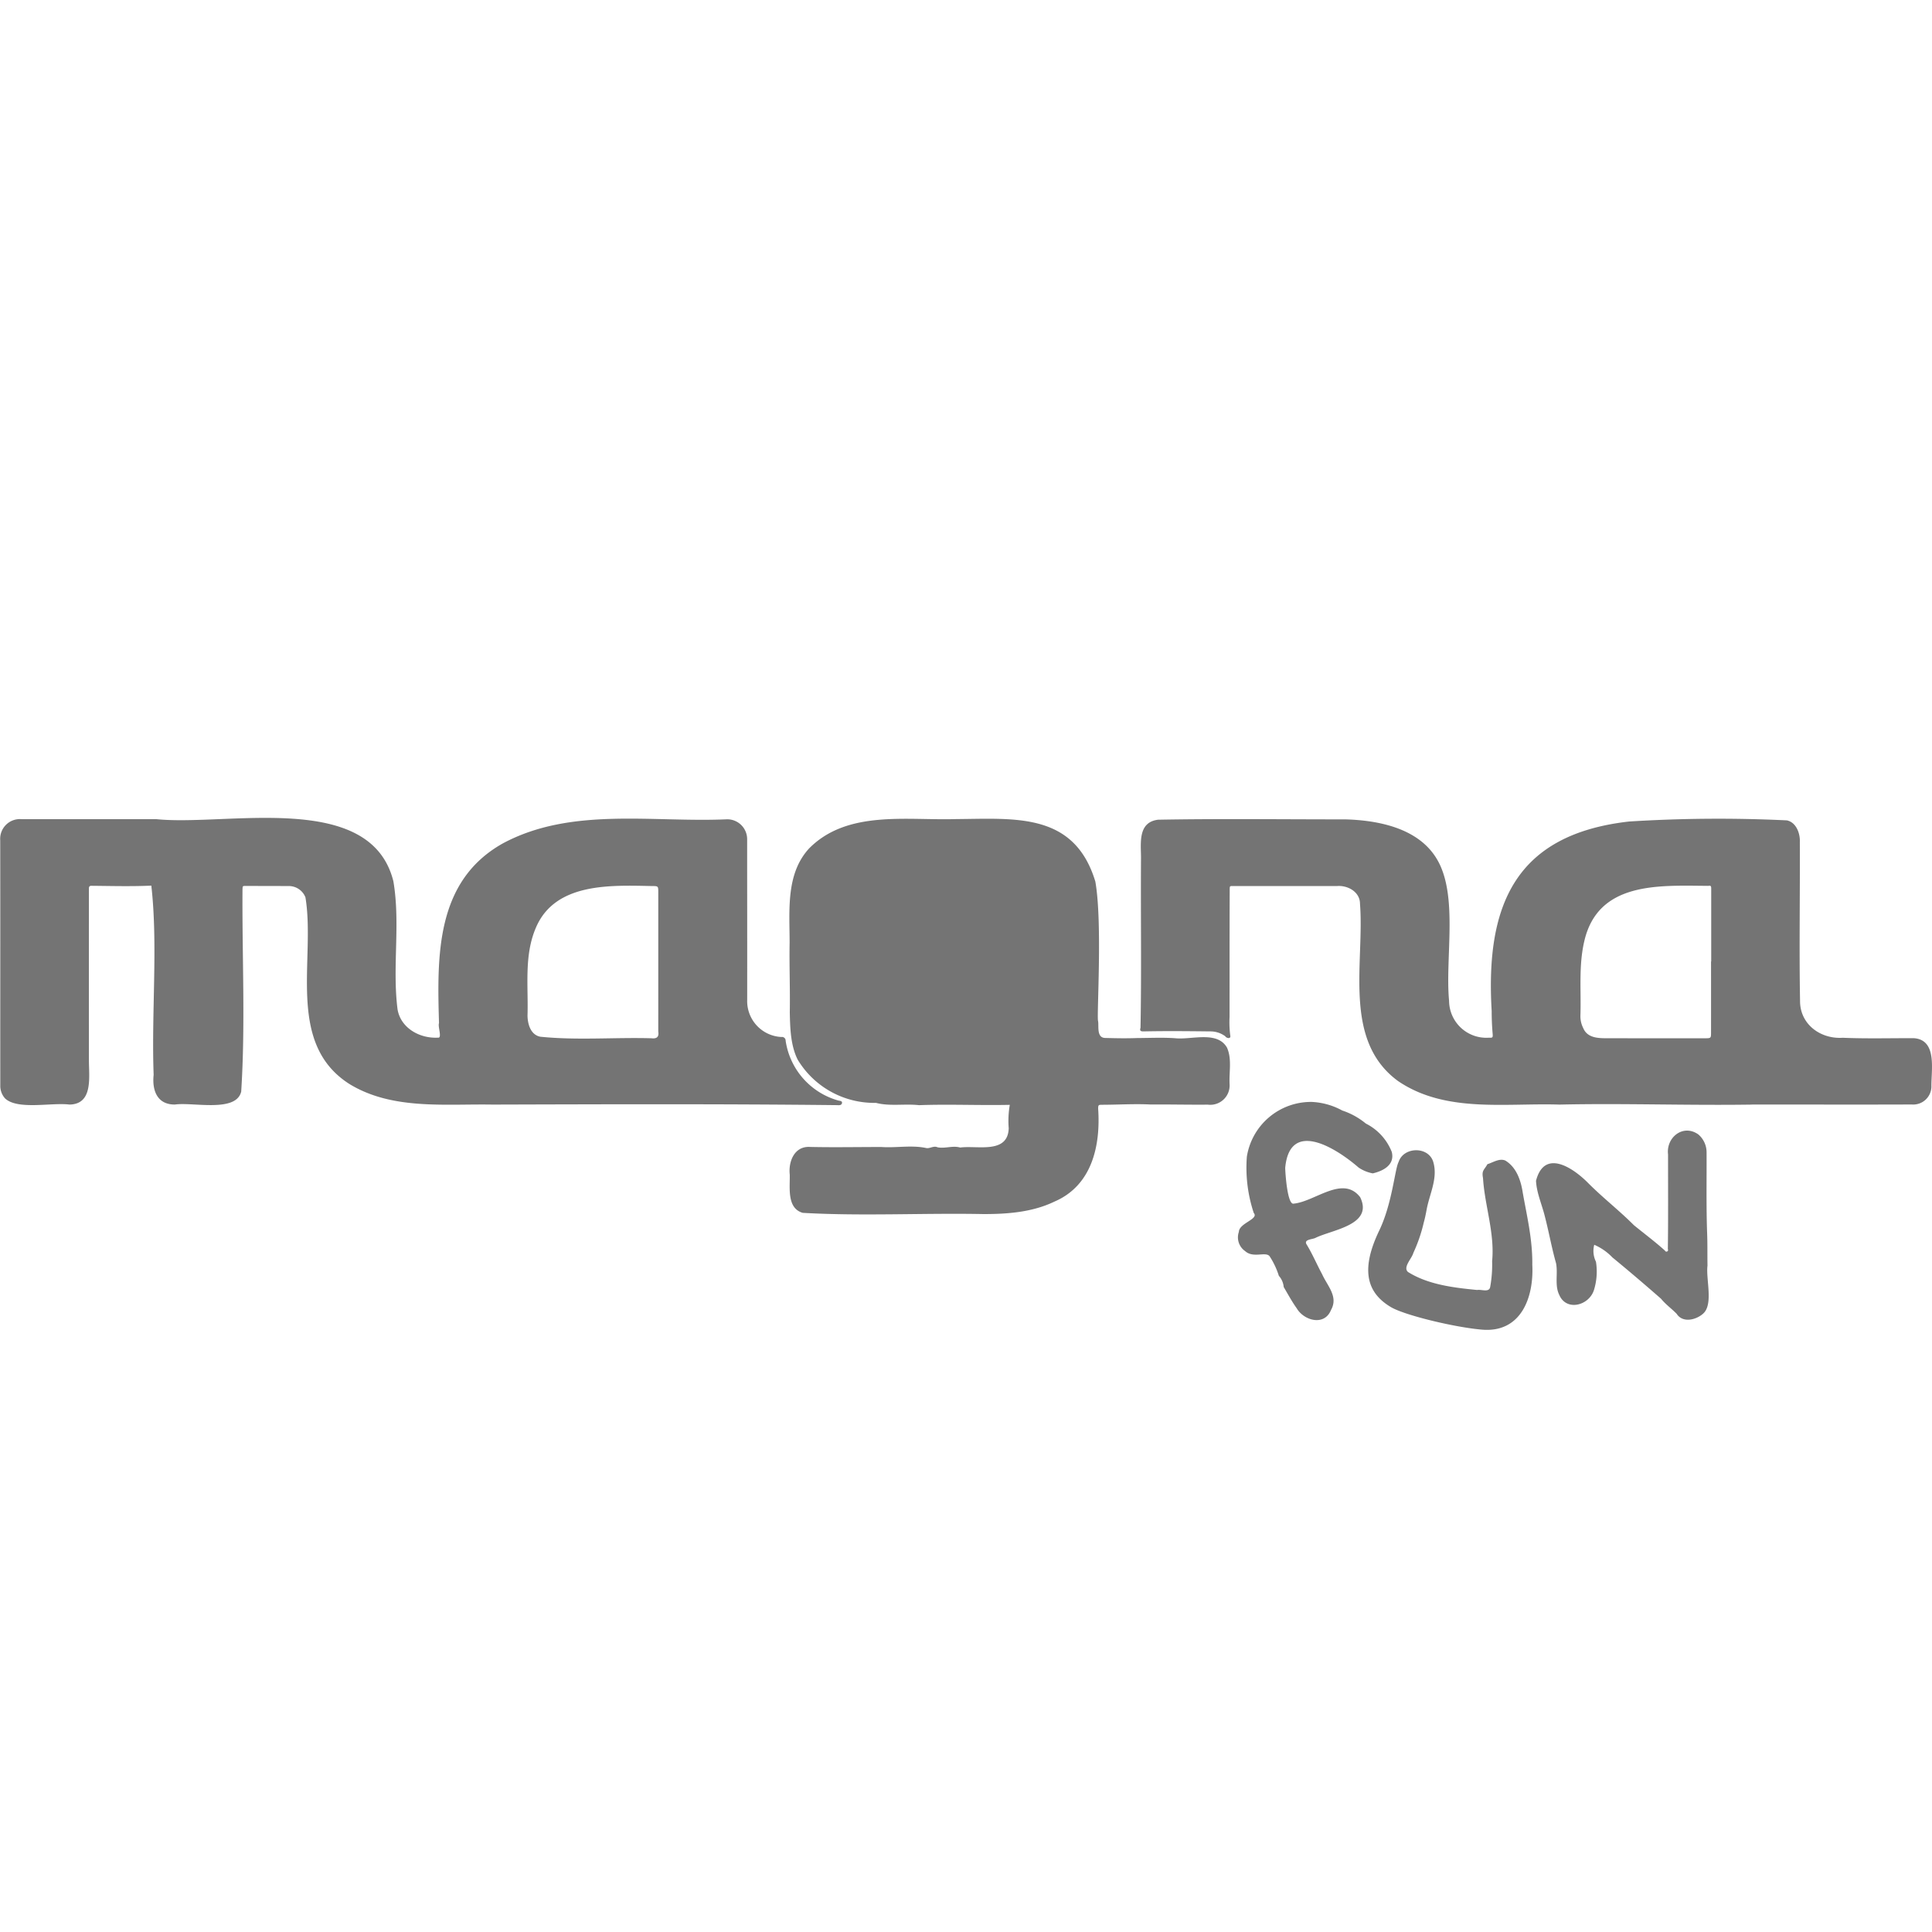 <svg xmlns="http://www.w3.org/2000/svg" xmlns:xlink="http://www.w3.org/1999/xlink" width="300" height="300" viewBox="0 0 300 300">
  <defs>
    <clipPath id="clip-path">
      <rect id="Retângulo_198" data-name="Retângulo 198" width="299.973" height="79.495" fill="none"/>
    </clipPath>
  </defs>
  <g id="Grupo_303" data-name="Grupo 303" transform="translate(-12580 -19158)">
    <g id="Grupo_287" data-name="Grupo 287">
      <g id="Grupo_250" data-name="Grupo 250" transform="translate(3577 5945)">
        <rect id="Retângulo_165" data-name="Retângulo 165" width="300" height="300" transform="translate(9003 13213)" fill="#fff"/>
      </g>
      <g id="Grupo_252" data-name="Grupo 252" transform="translate(12580.027 19285)">
        <g id="Grupo_251" data-name="Grupo 251" clip-path="url(#clip-path)">
          <path id="Caminho_757" data-name="Caminho 757" d="M24.264.2C35.257,1.322,57.505-4.316,61.052,9.824c1.129,6.57-.193,13.347.656,19.934.513,2.914,3.48,4.526,6.267,4.366.7.127-.05-1.748.167-2.241-.3-10.5-.533-22.082,9.934-27.933C88.679-1.735,101.3.743,112.852.22a3.089,3.089,0,0,1,3.137,3.157q0,5.49.007,10.979.005,6.953,0,13.9a5.584,5.584,0,0,0,5.322,5.768.564.564,0,0,1,.649.583,11.358,11.358,0,0,0,8.222,9.294c.223.043.606.053.526.406-.07.3-.376.33-.686.3-17.846-.2-35.806-.137-53.588-.087-7.453-.127-15.622.866-22.259-3.227-9.854-6.331-5.192-19.358-6.78-28.952a2.765,2.765,0,0,0-2.667-1.755c-2.225-.013-4.449-.013-6.674-.017-.423,0-.4.037-.433.486-.073,10.457.466,21.026-.2,31.44-.779,3.32-7.526,1.608-10.277,2.015-2.771.037-3.583-2.2-3.32-4.616-.36-9.627.689-20.2-.36-29.375-3.1.143-6.2.053-9.3.027-.333-.007-.39.176-.39.433q-.01,13.377,0,26.758c.007,2.564.649,6.734-3.034,6.777-2.777-.35-8.069.892-10.01-.976a2.915,2.915,0,0,1-.719-1.828C.007,28.975.031,16.224.007,3.483A3.065,3.065,0,0,1,3.344.2h20.92Zm77.925,22.212V11.505c0-.9-.023-.919-.946-.919-6.457-.123-15.125-.576-18.086,6.537-1.822,4.286-1.129,9.041-1.272,13.574.017,1.332.486,2.987,1.981,3.284,5.711.586,11.522.08,17.27.24.8.1,1.192-.2,1.052-1.039Z" transform="translate(0 0)" fill="#747474"/>
          <path id="Caminho_758" data-name="Caminho 758" d="M626.582,44.78c-9.957.15-20.011-.223-29.9,0-8.389-.27-17.716,1.342-25.056-3.656-8.642-6.317-5.2-18.342-5.911-27.53,0-1.855-1.928-2.907-3.61-2.747q-8.062,0-16.121-.007c-.48,0-.493,0-.5.51-.03,6.6-.017,13.2-.023,19.808a16.137,16.137,0,0,0,.11,2.9c.133.563-.579.443-.779.11a3.844,3.844,0,0,0-2.321-.753c-3.47-.04-6.947-.073-10.417,0-.44,0-.549-.137-.42-.563.167-8.782.017-17.6.077-26.395,0-2.258-.523-5.531,2.664-5.914,9.677-.176,19.361-.047,29.039-.053,5.2.14,11.432,1.372,14.266,6.211,3.323,5.615,1.235,15.282,1.868,21.952a5.785,5.785,0,0,0,6.2,5.738c.566.033.613-.03.566-.6-.1-1.176-.153-2.354-.15-3.537-.976-16.384,3.607-27.43,21.349-29.432A221.476,221.476,0,0,1,631.993.645c1.432.286,2.081,1.988,2.021,3.337.04,8.222-.113,16.454.033,24.67-.027,3.65,3.16,5.978,6.634,5.751,3.68.157,7.36.053,11.039.063,3.68.27,2.677,4.979,2.724,7.563a2.825,2.825,0,0,1-3.054,2.734c-8.269.033-16.541,0-24.809.01Zm-6.357-22.215h.027V11.242c0-.416-.07-.493-.476-.426-7.593-.053-17.113-.719-19.241,8.628-.883,3.783-.463,7.679-.593,11.532a4.06,4.06,0,0,0,.443,1.935c.649,1.558,2.388,1.575,3.833,1.562q7.573.02,15.145.007c.833,0,.862-.04.862-.866q.005-5.525,0-11.049" transform="translate(-354.563 -0.259)" fill="#747474"/>
          <path id="Caminho_759" data-name="Caminho 759" d="M402.214,44.829c-4.712.1-9.391-.12-14.1.05-2.221-.25-4.519.206-6.67-.356A13.885,13.885,0,0,1,369.276,37.8c-1.1-2.215-1.169-4.892-1.219-7.343.063-3.6-.09-7.206-.027-10.806,0-5-.616-10.693,3.037-14.649C377-.984,386.24.695,393.892.455c9.138-.06,18.343-1.089,21.609,9.7,1.126,6.307.206,20.683.42,21.646.16.739-.276,2.607,1.1,2.641,1.8.047,3.207.077,5.005.013,1.961-.007,3.93-.107,5.888.03,2.538.27,6.483-1.189,8.022,1.442.81,1.788.3,3.86.416,5.764a3.007,3.007,0,0,1-3.387,3.107c-2.963.027-5.927-.047-8.888-.023-2.5-.127-4.992.037-7.493.043-.6,0-.636.023-.646.606.4,5.758-.966,11.929-6.777,14.423-3.426,1.658-7.313,1.948-11.063,1.941-9.324-.183-18.759.343-28.036-.19-2.491-.729-1.958-3.9-2.012-5.948-.226-2.058.749-4.446,3.154-4.286,3.7.083,7.373.007,11.069.01,2.315.163,4.7-.333,6.973.163.583.107,1.142-.4,1.755-.117,1.166.233,2.338-.3,3.514.037,2.67-.36,7.406,1.059,7.536-3a14.456,14.456,0,0,1,.167-3.627" transform="translate(-245.445 -0.269)" fill="#747474"/>
          <path id="Caminho_760" data-name="Caminho 760" d="M725.187,163.534a3.741,3.741,0,0,0,.263,2.634,9.713,9.713,0,0,1-.31,4.4c-.773,2.431-4.3,3.347-5.395.739-.736-1.5-.17-3.284-.493-4.909-.689-2.431-1.126-4.925-1.765-7.373-.453-1.8-1.252-3.553-1.345-5.421,1.292-4.992,5.7-2.048,8.019.27,2.3,2.328,4.879,4.313,7.173,6.617,1.6,1.309,3.284,2.561,4.829,3.953a.252.252,0,1,0,.45-.223c.07-4.872.027-9.807.033-14.7-.33-2.667,2.368-4.8,4.719-3.1a3.654,3.654,0,0,1,1.262,2.787c.023,4.213-.067,8.425.09,12.638.063,1.638.023,3.28.053,4.922-.27,2.125.959,6.081-.709,7.493-1.116.972-3.15,1.445-4.079,0-.766-.793-1.712-1.455-2.418-2.334-2.5-2.188-5.015-4.336-7.579-6.44a8.526,8.526,0,0,0-2.8-1.945" transform="translate(-477.658 -97.252)" fill="#747474"/>
          <path id="Caminho_761" data-name="Caminho 761" d="M588.58,132.421a10.868,10.868,0,0,1,4.879,1.342,11.3,11.3,0,0,1,3.656,2.021,8.361,8.361,0,0,1,4.026,4.406c.516,2.045-1.4,2.977-2.947,3.33a5.844,5.844,0,0,1-2.2-.9c-3.393-2.95-10.69-7.626-11.4.043.013.776.333,5.824,1.322,5.555,3.313-.313,7.619-4.482,10.317-1,2.088,4.3-4.236,5.019-6.9,6.3-.47.276-1.945.22-1.4,1.066.9,1.472,1.565,3.067,2.388,4.582.826,1.852,2.554,3.48,1.389,5.561-1.026,2.561-4.216,1.658-5.331-.26-.746-1.042-1.379-2.218-2.018-3.3a3,3,0,0,0-.753-1.738,12.3,12.3,0,0,0-1.439-3.044c-.626-.769-2.531.35-3.79-.789a2.594,2.594,0,0,1-.982-2.99c.047-1.382,3.167-1.978,2.314-2.937a22.329,22.329,0,0,1-1.072-8.738,10.081,10.081,0,0,1,9.934-8.505" transform="translate(-385.055 -88.32)" fill="#747474"/>
          <path id="Caminho_762" data-name="Caminho 762" d="M663.381,172.7c.277,5.175-1.778,10.63-7.789,10.127-4.273-.36-12.028-2.235-14.16-3.5-3.55-2.111-4.879-5.521-1.818-11.885,2.035-4.233,2.428-9.587,3.01-10.653.773-2.421,4.779-2.478,5.421.137.666,2.5-.639,4.869-1.079,7.313-.12.663-.256,1.322-.44,1.971a24.089,24.089,0,0,1-1.618,4.712c-.216.853-1.668,2.225-.819,2.954,3.167,1.978,7.1,2.434,10.736,2.791.656-.13,1.862.446,2.021-.476a19.5,19.5,0,0,0,.3-4.006c.42-4.386-1.152-8.608-1.415-12.891-.233-1.212.18-1.239.683-2.158.866-.27,1.852-.952,2.764-.576,1.715,1.016,2.428,3.064,2.714,4.942.669,3.78,1.532,7.29,1.492,11.2" transform="translate(-425.476 -103.359)" fill="#747474"/>
        </g>
      </g>
    </g>
  </g>
</svg>
